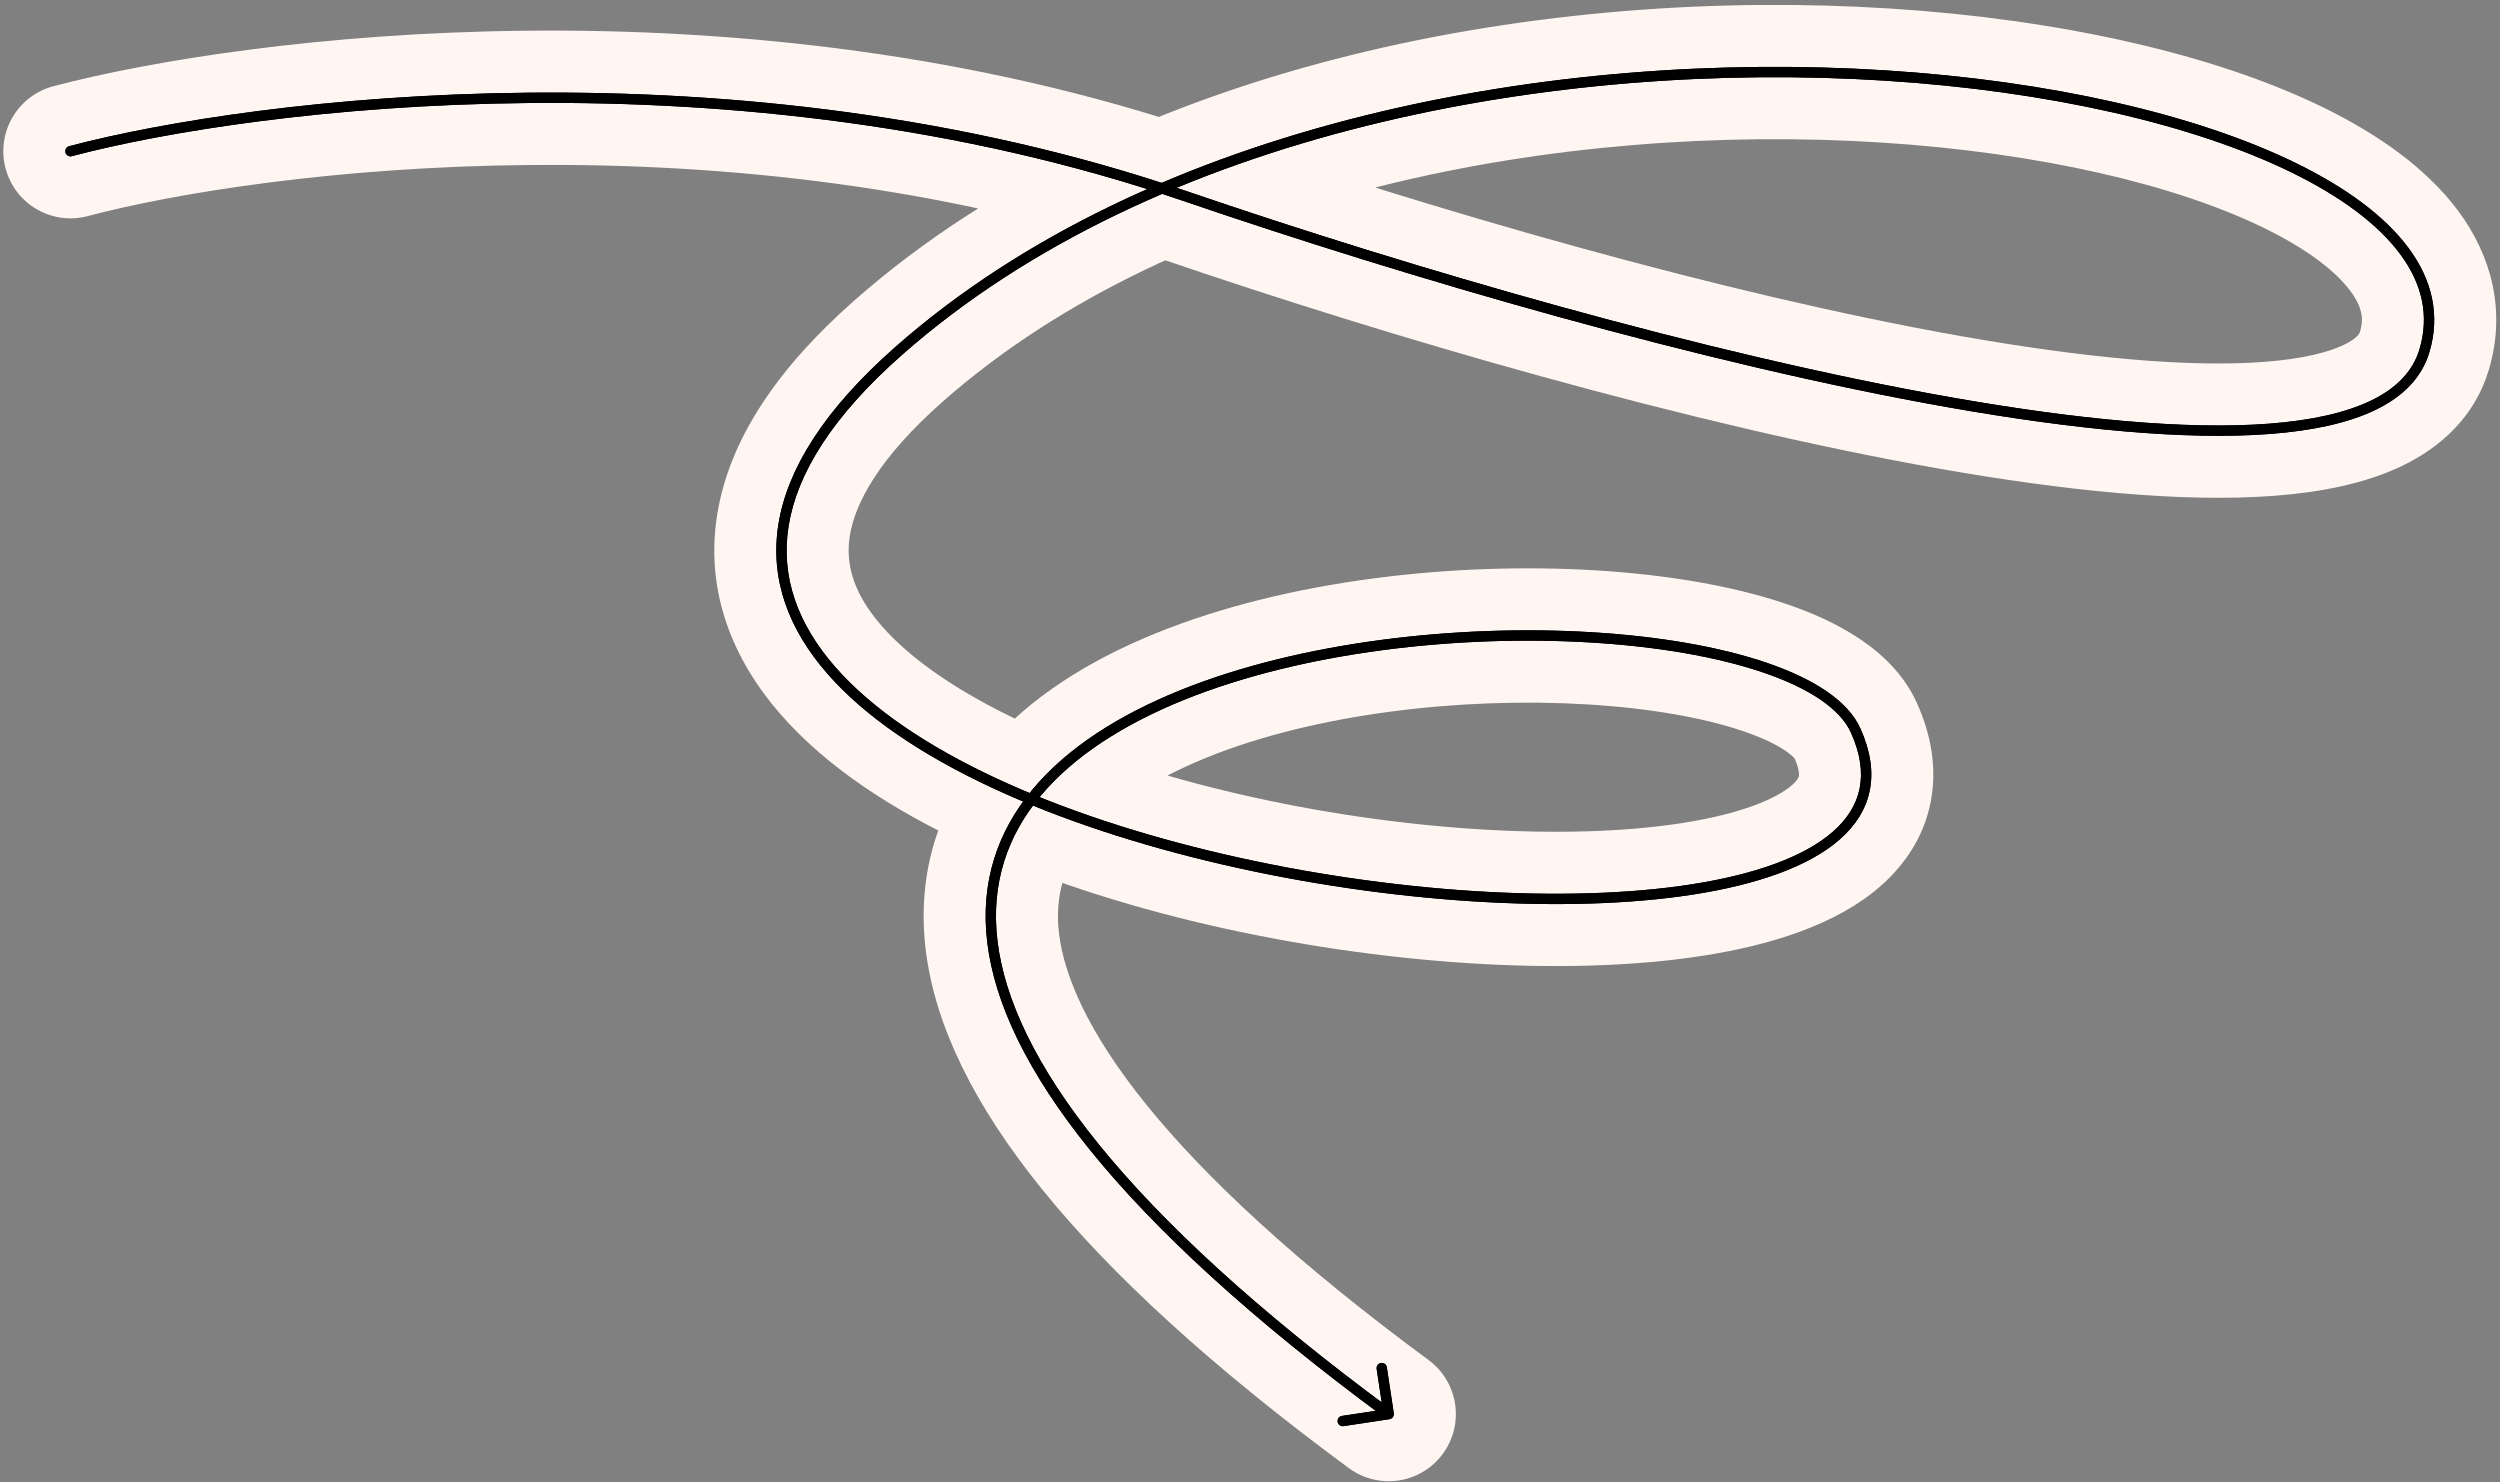 <svg width="484" height="287" viewBox="0 0 484 287" fill="none" xmlns="http://www.w3.org/2000/svg">
<rect x="0" y="0" width="484" height="287" fill="#808080" stroke="none"/>
<path d="M10.325 16.7C3.383 18.534 -0.757 25.648 1.077 32.59C2.911 39.531 10.025 43.672 16.966 41.838L10.325 16.7ZM469.371 67.9L456.915 64.178L469.371 67.9ZM174.026 67.901L165.435 58.144L174.026 67.901ZM359.278 141.475L347.413 146.788L359.278 141.475ZM261.139 284.227C266.918 288.488 275.057 287.256 279.317 281.477C283.577 275.698 282.346 267.559 276.566 263.299L261.139 284.227ZM16.966 41.838C51.136 32.81 141.659 21.672 225.163 50.241L233.579 25.641C143.797 -5.076 47.77 6.807 10.325 16.7L16.966 41.838ZM225.163 50.241C268.804 65.173 326.742 82.156 375.455 90.736C399.678 95.002 422.485 97.352 440.376 95.982C449.289 95.3 457.901 93.636 465.076 90.179C472.49 86.607 479.116 80.694 481.827 71.623L456.915 64.178C456.858 64.371 456.615 65.395 453.791 66.756C450.726 68.233 445.729 69.496 438.391 70.058C423.782 71.177 403.527 69.28 379.965 65.13C333.106 56.877 276.58 40.354 233.579 25.641L225.163 50.241ZM481.827 71.623C485.23 60.233 482.377 49.529 475.881 40.8C469.722 32.524 460.343 25.967 449.781 20.8C428.546 10.412 398.562 3.725 365.805 1.645C300.607 -2.497 218.602 11.33 165.435 58.144L182.617 77.657C228.463 37.29 302.334 23.665 364.157 27.592C394.91 29.546 421.223 35.774 438.356 44.156C446.978 48.373 452.301 52.665 455.023 56.322C457.408 59.527 457.613 61.842 456.915 64.178L481.827 71.623ZM165.435 58.144C150.539 71.26 141.206 85.038 138.864 99.536C136.431 114.589 141.935 127.76 151.109 138.277C160.054 148.532 172.844 156.787 186.883 163.339C201.061 169.956 217.299 175.199 233.92 179.047C266.943 186.693 303.087 189.193 329.708 185.029C342.678 183 355.502 179.083 364.115 171.512C368.688 167.493 372.369 162.166 373.733 155.485C375.087 148.849 373.873 142.259 371.142 136.161L347.413 146.788C348.478 149.166 348.281 150.173 348.258 150.285C348.244 150.353 348.155 150.924 346.95 151.984C344.007 154.571 337.244 157.534 325.69 159.341C303.262 162.85 270.6 160.852 239.785 153.717C224.487 150.175 210.046 145.457 197.879 139.779C185.572 134.035 176.349 127.66 170.702 121.187C165.285 114.976 163.62 109.32 164.531 103.684C165.531 97.493 170.054 88.719 182.617 77.657L165.435 58.144ZM371.142 136.161C366.494 125.783 355.324 120.152 345.788 116.915C335.326 113.364 322.432 111.235 308.856 110.417C281.821 108.787 249.415 112.212 223.897 122.547C211.118 127.722 199.165 134.993 190.72 145.104C181.98 155.569 177.384 168.674 179.217 183.867C180.989 198.561 188.619 214.026 201.789 230.297C215.016 246.638 234.44 264.547 261.139 284.227L276.566 263.299C250.932 244.403 233.365 227.981 221.998 213.938C210.574 199.825 206.006 188.852 205.03 180.753C204.113 173.154 206.216 167.11 210.676 161.771C215.431 156.077 223.18 150.888 233.656 146.645C254.648 138.144 282.967 134.904 307.292 136.37C319.397 137.099 329.841 138.959 337.43 141.535C345.944 144.425 347.536 147.062 347.413 146.788L371.142 136.161Z" fill="#FFF6F2"/>
<path d="M13.39 28.302C12.856 28.443 12.538 28.991 12.679 29.524C12.82 30.058 13.367 30.377 13.901 30.236L13.39 28.302ZM469.371 67.9L468.413 67.614L469.371 67.9ZM174.026 67.901L173.365 67.15L174.026 67.901ZM359.278 141.475L358.365 141.883L359.278 141.475ZM269.002 274.752C269.548 274.669 269.924 274.16 269.841 273.614L268.495 264.715C268.412 264.169 267.903 263.793 267.357 263.876C266.811 263.958 266.435 264.468 266.517 265.014L267.714 272.924L259.804 274.121C259.258 274.204 258.883 274.713 258.965 275.259C259.048 275.805 259.558 276.181 260.104 276.098L269.002 274.752ZM13.901 30.236C49.582 20.808 142.646 9.327 229.047 38.888L229.695 36.995C142.81 7.269 49.323 18.808 13.39 28.302L13.901 30.236ZM229.047 38.888C272.393 53.718 329.679 70.489 377.536 78.918C401.454 83.13 423.084 85.271 439.46 84.017C447.646 83.391 454.59 81.911 459.867 79.369C465.163 76.817 468.843 73.16 470.329 68.187L468.413 67.614C467.131 71.904 463.942 75.185 458.999 77.567C454.038 79.957 447.372 81.406 439.307 82.023C423.184 83.258 401.75 81.151 377.883 76.948C330.169 68.544 272.991 51.809 229.695 36.995L229.047 38.888ZM470.329 68.187C472.484 60.976 470.853 54.144 466.254 47.964C461.682 41.82 454.175 36.308 444.508 31.58C425.166 22.118 396.877 15.643 365.044 13.62C301.404 9.578 223.153 23.311 173.365 67.15L174.687 68.651C223.912 25.308 301.537 11.59 364.917 15.616C396.596 17.629 424.603 24.069 443.629 33.376C453.147 38.032 460.342 43.369 464.65 49.158C468.932 54.913 470.36 61.099 468.413 67.614L470.329 68.187ZM173.365 67.15C159.546 79.318 152.433 90.786 150.71 101.45C148.98 112.157 152.712 121.86 160.152 130.389C167.575 138.899 178.719 146.286 191.958 152.465C205.208 158.649 220.616 163.65 236.627 167.357C268.631 174.766 303.168 177.035 327.853 173.173C340.17 171.246 350.196 167.77 356.192 162.499C359.211 159.846 361.235 156.714 361.975 153.085C362.715 149.46 362.153 145.447 360.19 141.066L358.365 141.883C360.199 145.978 360.653 149.562 360.016 152.685C359.379 155.805 357.632 158.571 354.872 160.997C349.312 165.884 339.752 169.287 327.544 171.197C303.181 175.008 268.912 172.779 237.078 165.408C221.169 161.725 205.899 156.764 192.804 150.653C179.698 144.536 168.828 137.294 161.659 129.075C154.508 120.876 151.071 111.752 152.684 101.77C154.304 91.744 161.047 80.661 174.687 68.651L173.365 67.15ZM360.19 141.066C357.744 135.604 350.995 131.355 341.93 128.278C332.795 125.177 321.031 123.173 308.134 122.395C282.35 120.841 251.83 124.181 228.401 133.669C216.685 138.414 206.673 144.724 199.931 152.796C193.166 160.896 189.72 170.741 191.13 182.43C192.536 194.08 198.752 207.472 211.117 222.747C223.485 238.027 242.052 255.249 268.259 274.568L269.446 272.958C243.32 253.7 224.897 236.592 212.671 221.488C200.441 206.379 194.46 193.333 193.116 182.19C191.776 171.086 195.03 161.783 201.466 154.078C207.924 146.346 217.613 140.196 229.152 135.523C252.233 126.175 282.438 122.85 308.014 124.392C320.797 125.162 332.373 127.146 341.287 130.172C350.273 133.222 356.286 137.241 358.365 141.883L360.19 141.066Z" fill="black"/>
<path d="M13.39 28.302C12.856 28.443 12.538 28.991 12.679 29.524C12.82 30.058 13.367 30.377 13.901 30.236L13.39 28.302ZM469.371 67.9L468.413 67.614L469.371 67.9ZM174.026 67.901L173.365 67.15L174.026 67.901ZM359.278 141.475L358.365 141.883L359.278 141.475ZM269.002 274.752C269.548 274.669 269.924 274.16 269.841 273.614L268.495 264.715C268.412 264.169 267.903 263.793 267.357 263.876C266.811 263.958 266.435 264.468 266.517 265.014L267.714 272.924L259.804 274.121C259.258 274.204 258.883 274.713 258.965 275.259C259.048 275.805 259.558 276.181 260.104 276.098L269.002 274.752ZM13.901 30.236C49.582 20.808 142.646 9.327 229.047 38.888L229.695 36.995C142.81 7.269 49.323 18.808 13.39 28.302L13.901 30.236ZM229.047 38.888C272.393 53.718 329.679 70.489 377.536 78.918C401.454 83.13 423.084 85.271 439.46 84.017C447.646 83.391 454.59 81.911 459.867 79.369C465.163 76.817 468.843 73.16 470.329 68.187L468.413 67.614C467.131 71.904 463.942 75.185 458.999 77.567C454.038 79.957 447.372 81.406 439.307 82.023C423.184 83.258 401.75 81.151 377.883 76.948C330.169 68.544 272.991 51.809 229.695 36.995L229.047 38.888ZM470.329 68.187C472.484 60.976 470.853 54.144 466.254 47.964C461.682 41.82 454.175 36.308 444.508 31.58C425.166 22.118 396.877 15.643 365.044 13.62C301.404 9.578 223.153 23.311 173.365 67.15L174.687 68.651C223.912 25.308 301.537 11.59 364.917 15.616C396.596 17.629 424.603 24.069 443.629 33.376C453.147 38.032 460.342 43.369 464.65 49.158C468.932 54.913 470.36 61.099 468.413 67.614L470.329 68.187ZM173.365 67.15C159.546 79.318 152.433 90.786 150.71 101.45C148.98 112.157 152.712 121.86 160.152 130.389C167.575 138.899 178.719 146.286 191.958 152.465C205.208 158.649 220.616 163.65 236.627 167.357C268.631 174.766 303.168 177.035 327.853 173.173C340.17 171.246 350.196 167.77 356.192 162.499C359.211 159.846 361.235 156.714 361.975 153.085C362.715 149.46 362.153 145.447 360.19 141.066L358.365 141.883C360.199 145.978 360.653 149.562 360.016 152.685C359.379 155.805 357.632 158.571 354.872 160.997C349.312 165.884 339.752 169.287 327.544 171.197C303.181 175.008 268.912 172.779 237.078 165.408C221.169 161.725 205.899 156.764 192.804 150.653C179.698 144.536 168.828 137.294 161.659 129.075C154.508 120.876 151.071 111.752 152.684 101.77C154.304 91.744 161.047 80.661 174.687 68.651L173.365 67.15ZM360.19 141.066C357.744 135.604 350.995 131.355 341.93 128.278C332.795 125.177 321.031 123.173 308.134 122.395C282.35 120.841 251.83 124.181 228.401 133.669C216.685 138.414 206.673 144.724 199.931 152.796C193.166 160.896 189.72 170.741 191.13 182.43C192.536 194.08 198.752 207.472 211.117 222.747C223.485 238.027 242.052 255.249 268.259 274.568L269.446 272.958C243.32 253.7 224.897 236.592 212.671 221.488C200.441 206.379 194.46 193.333 193.116 182.19C191.776 171.086 195.03 161.783 201.466 154.078C207.924 146.346 217.613 140.196 229.152 135.523C252.233 126.175 282.438 122.85 308.014 124.392C320.797 125.162 332.373 127.146 341.287 130.172C350.273 133.222 356.286 137.241 358.365 141.883L360.19 141.066Z" fill="black"/>
</svg>
